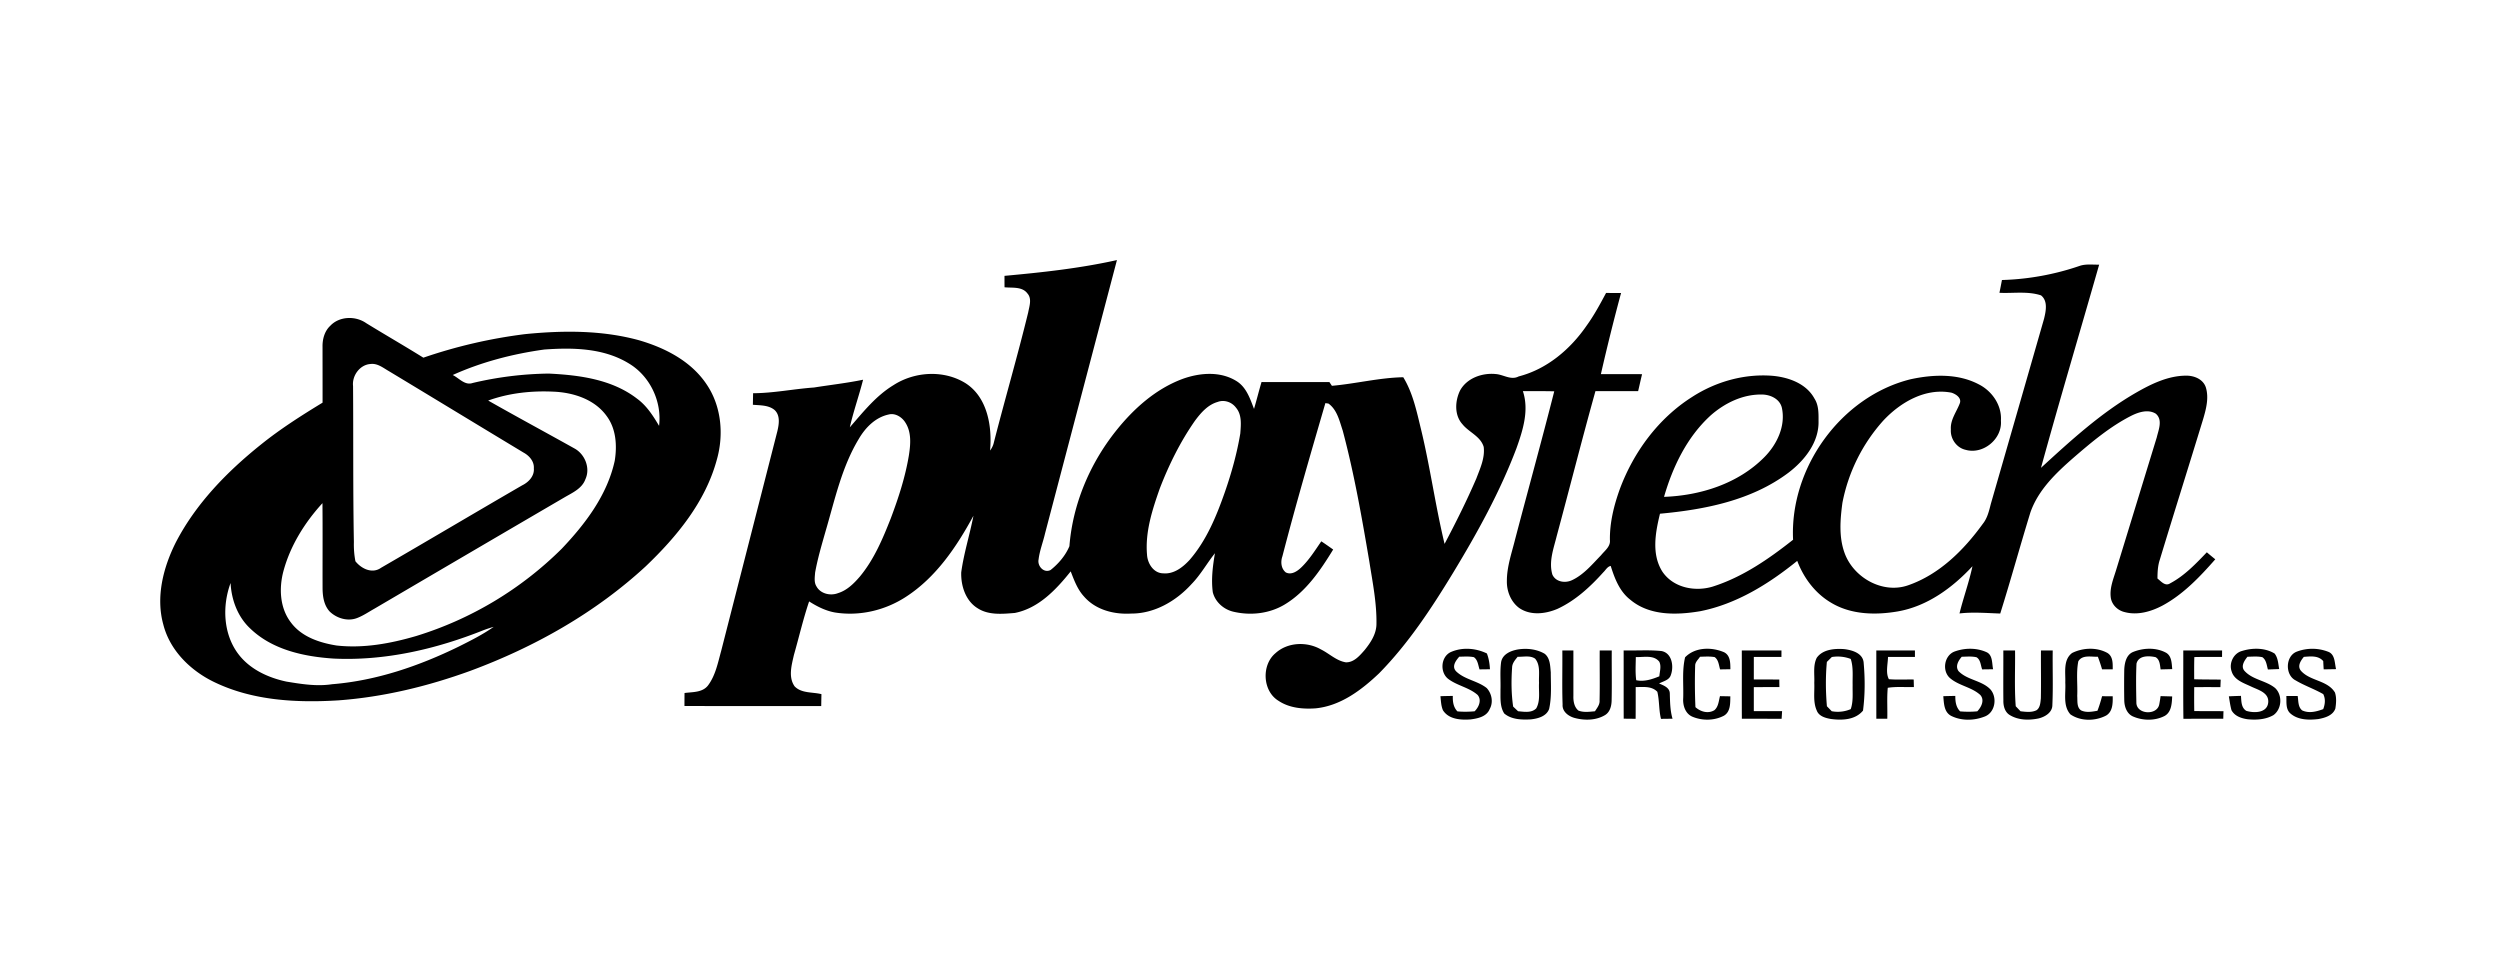 <svg xmlns="http://www.w3.org/2000/svg" viewBox="0 0 156 60">
  <defs/>
  <path d="M77.393 27.065c.041-.545.115-1.177-.267-1.625-.261-.353-.736-.516-1.15-.357-.609.175-1.043.678-1.409 1.17-.914 1.306-1.627 2.75-2.2 4.238-.463 1.321-.916 2.705-.792 4.125.031.55.413 1.156 1.011 1.16.657.061 1.217-.374 1.64-.831 1.064-1.224 1.686-2.751 2.216-4.267.408-1.177.743-2.382.95-3.613zM56.724 28.35c.1-.655.15-1.388-.222-1.97-.21-.35-.638-.623-1.05-.515-.823.176-1.447.812-1.86 1.518-1.07 1.765-1.501 3.815-2.079 5.776-.241.848-.493 1.697-.649 2.566-.02.284-.079.61.083.864.251.466.874.606 1.342.424.562-.172.993-.6 1.369-1.038.882-1.063 1.424-2.353 1.927-3.63.488-1.296.92-2.622 1.14-3.995zm50.002-2.41c-1.455 1.334-2.347 3.183-2.89 5.064 2.267-.082 4.618-.82 6.253-2.47.791-.793 1.349-1.953 1.098-3.095-.129-.54-.7-.807-1.209-.82-1.207-.033-2.36.528-3.252 1.32zm30.98 8.523c.173.148.349.294.528.437-.965 1.097-1.993 2.182-3.285 2.882-.713.379-1.559.626-2.358.415-.42-.093-.785-.424-.87-.857-.104-.623.16-1.22.335-1.804.844-2.749 1.684-5.497 2.527-8.245.111-.475.387-1.092-.062-1.477-.475-.294-1.074-.099-1.535.132-1.321.672-2.466 1.638-3.585 2.603-1.095.956-2.209 2.01-2.703 3.424-.646 2.098-1.225 4.217-1.883 6.311-.848-.028-1.696-.103-2.542-.005.244-.989.596-1.95.809-2.947-1.254 1.352-2.827 2.503-4.67 2.822-1.386.237-2.905.203-4.143-.54-.993-.582-1.716-1.542-2.121-2.616-1.778 1.439-3.793 2.695-6.059 3.142-1.46.246-3.156.294-4.36-.719-.667-.515-.975-1.327-1.22-2.107-.21.04-.314.258-.46.395-.817.91-1.744 1.766-2.86 2.282-.753.324-1.699.434-2.402-.061-.509-.383-.77-1.038-.758-1.668-.004-.892.3-1.745.512-2.6.808-3.083 1.66-6.155 2.444-9.244-.653-.018-1.306-.008-1.957-.01.395 1.19.004 2.426-.398 3.555-1.029 2.727-2.444 5.282-3.948 7.765-1.353 2.225-2.795 4.422-4.624 6.284-1.103 1.048-2.407 2.034-3.963 2.188-.787.056-1.64-.017-2.315-.47-1.001-.605-1.074-2.238-.187-2.975.76-.69 1.96-.731 2.83-.233.524.258.965.712 1.56.807.506.01.86-.415 1.17-.766.369-.458.724-.988.737-1.603.025-1.324-.242-2.626-.445-3.927-.464-2.737-.943-5.478-1.659-8.162-.2-.597-.35-1.303-.89-1.689-.048-.007-.145-.02-.193-.028-.925 3.177-1.852 6.355-2.682 9.56-.12.34-.084.766.212 1.004.362.185.742-.088.996-.34.481-.471.839-1.049 1.22-1.6.25.165.495.338.74.512-.795 1.3-1.688 2.621-3.012 3.422-.944.574-2.11.709-3.175.467-.619-.129-1.172-.602-1.325-1.231-.107-.812 0-1.629.135-2.428-.502.629-.894 1.345-1.458 1.923-.966 1.065-2.32 1.853-3.782 1.843-1.062.062-2.21-.23-2.93-1.066-.408-.442-.617-1.015-.83-1.567-.909 1.14-2.008 2.304-3.49 2.595-.775.063-1.642.15-2.327-.3-.743-.46-1.043-1.403-1.014-2.24.164-1.193.533-2.346.762-3.525-1.05 1.937-2.335 3.841-4.206 5.054-1.302.852-2.903 1.228-4.44.981-.58-.104-1.115-.375-1.608-.69-.371 1.097-.631 2.228-.949 3.341-.142.631-.363 1.385.046 1.961.433.445 1.116.344 1.672.484-.006.248-.01.495-.014.743-2.845 0-5.69.001-8.534-.002 0-.272.001-.542.005-.812.504-.07 1.107-.02 1.46-.466.47-.623.621-1.419.825-2.158 1.17-4.572 2.34-9.142 3.507-13.714.104-.44.193-.998-.188-1.333-.377-.3-.889-.275-1.34-.315.004-.24.008-.48.014-.72 1.276-.005 2.53-.268 3.799-.357 1.021-.162 2.05-.277 3.064-.486-.253.996-.6 1.966-.828 2.97.832-.954 1.632-1.968 2.727-2.633 1.329-.857 3.154-.962 4.51-.11 1.352.878 1.652 2.692 1.514 4.192.116-.151.2-.326.24-.514.693-2.712 1.48-5.398 2.142-8.117.07-.378.241-.843-.05-1.17-.331-.446-.947-.336-1.429-.386-.003-.238-.003-.476-.003-.713 2.353-.215 4.708-.47 7.017-.985-1.496 5.688-2.993 11.374-4.487 17.061-.124.541-.335 1.062-.402 1.616-.089.416.33.878.748.663.493-.39.932-.903 1.175-1.486.205-2.615 1.265-5.129 2.885-7.171 1.101-1.39 2.482-2.632 4.156-3.26 1.084-.396 2.383-.505 3.398.137.606.381.835 1.092 1.08 1.727.166-.556.302-1.121.47-1.677 1.41.005 2.822.002 4.233.001.04.058.118.176.157.235 1.49-.13 2.956-.506 4.453-.535.6.983.836 2.131 1.106 3.239.574 2.368.9 4.79 1.472 7.16.706-1.338 1.384-2.693 1.983-4.081.236-.628.544-1.281.459-1.969-.194-.665-.92-.911-1.326-1.415-.513-.566-.467-1.444-.154-2.096.424-.788 1.387-1.121 2.233-1.037.483.035.949.402 1.428.149 1.762-.453 3.222-1.688 4.243-3.173.464-.64.839-1.34 1.212-2.037.31.003.623.004.936.005a131.923 131.923 0 00-1.258 5.06c.856.004 1.713-.004 2.57.005-.089.352-.162.706-.247 1.058-.889.001-1.776-.001-2.664.001-.838 3.003-1.604 6.029-2.416 9.04-.192.78-.51 1.6-.27 2.408.213.468.812.55 1.238.34.726-.345 1.249-.985 1.801-1.552.226-.283.599-.54.55-.952-.014-1.09.254-2.163.621-3.18.862-2.314 2.406-4.405 4.49-5.73 1.496-.974 3.308-1.484 5.09-1.327.984.1 2.059.49 2.561 1.413.266.411.26.915.256 1.387.043 1.341-.876 2.482-1.884 3.248-2.304 1.726-5.213 2.296-8.01 2.553-.284 1.172-.538 2.522.146 3.607.677 1.014 2.036 1.278 3.146.94 1.86-.591 3.493-1.72 5.014-2.923-.217-4.488 2.993-8.939 7.335-10.015 1.4-.303 2.955-.368 4.259.322.826.419 1.44 1.306 1.375 2.262.093 1.147-1.12 2.137-2.211 1.818-.563-.127-.957-.7-.912-1.275-.04-.608.36-1.096.562-1.637.114-.331-.26-.572-.528-.652-1.618-.314-3.191.6-4.264 1.757a10.716 10.716 0 00-2.537 5.115c-.138 1.027-.228 2.113.126 3.107.55 1.562 2.388 2.6 3.98 2.038 1.944-.674 3.47-2.195 4.658-3.838.287-.358.388-.814.5-1.25 1.109-3.846 2.214-7.693 3.318-11.541.116-.476.25-1.113-.19-1.46-.837-.275-1.733-.118-2.594-.16.055-.265.106-.532.157-.798a16.378 16.378 0 004.844-.88c.392-.135.814-.069 1.222-.08-1.206 4.227-2.465 8.44-3.63 12.68 1.86-1.706 3.741-3.43 5.938-4.694.945-.542 1.977-1.045 3.087-1.058.508-.013 1.083.202 1.26.728.202.65.021 1.344-.165 1.976-.894 2.928-1.816 5.846-2.704 8.775-.128.38-.147.782-.148 1.18.228.176.484.511.8.295.887-.471 1.59-1.212 2.28-1.932zm-96.58-7.888c.186-1.516-.561-3.094-1.864-3.883-1.58-.978-3.503-1.01-5.297-.882-1.962.272-3.902.774-5.715 1.59.395.193.757.666 1.238.5a21.757 21.757 0 014.757-.589c1.909.094 3.946.359 5.51 1.568.597.436 1 1.067 1.372 1.696zm-2.767 2.18c.153-.943.09-1.99-.495-2.783-.757-1.065-2.11-1.488-3.357-1.534-1.363-.062-2.755.09-4.044.556 1.786 1.016 3.597 1.991 5.39 2.993.648.357.998 1.223.677 1.915-.21.585-.809.843-1.302 1.131-3.958 2.312-7.913 4.63-11.866 6.95-.346.194-.677.423-1.049.57-.59.245-1.296.04-1.743-.397-.366-.4-.44-.963-.441-1.484-.005-1.758.01-3.517-.007-5.275-1.105 1.21-2.008 2.651-2.437 4.25-.281 1.063-.225 2.288.463 3.188.666.903 1.792 1.274 2.852 1.444 1.678.19 3.367-.122 4.978-.594a22.11 22.11 0 009.072-5.442c1.475-1.552 2.84-3.348 3.309-5.489zm-9.729 11.59c.746-.374 1.495-.749 2.178-1.23a8.07 8.07 0 00-.636.208c-2.96 1.183-6.146 1.923-9.344 1.773-1.845-.121-3.82-.54-5.204-1.868-.787-.73-1.181-1.786-1.236-2.848-.527 1.43-.461 3.173.475 4.42.718.959 1.865 1.488 3.006 1.731.942.156 1.904.311 2.857.164 2.762-.222 5.425-1.138 7.904-2.35zm-5.516-17.631c-.657.044-1.155.727-1.083 1.374.024 3.246-.008 6.492.052 9.738-.01.402.019.803.096 1.197.378.472 1.051.798 1.602.405 2.942-1.703 5.864-3.44 8.805-5.144.4-.196.77-.58.726-1.062.03-.426-.28-.782-.63-.974-2.804-1.689-5.6-3.393-8.404-5.083-.362-.205-.72-.512-1.164-.451zm20.943 1.217c.955 1.365 1.126 3.17.673 4.754-.711 2.636-2.503 4.806-4.433 6.65-3.154 2.911-6.957 5.048-10.956 6.528-2.653.964-5.423 1.635-8.238 1.84-2.602.159-5.324.017-7.712-1.131-1.477-.705-2.78-1.963-3.198-3.595-.478-1.72-.01-3.55.765-5.105 1.256-2.44 3.209-4.436 5.325-6.132 1.21-.974 2.521-1.808 3.846-2.615.002-1.16-.002-2.32-.002-3.481-.01-.476.124-.98.48-1.312.57-.609 1.584-.633 2.248-.166 1.182.726 2.386 1.419 3.564 2.153a31.531 31.531 0 016.352-1.47c2.364-.235 4.792-.25 7.1.382 1.605.466 3.213 1.28 4.186 2.7zM90.51 40.698c.718-.327 1.568-.262 2.272.078.122.315.174.65.191.987-.218.001-.434.004-.65.008-.088-.265-.106-.591-.352-.763-.302-.063-.612-.034-.914-.03-.216.248-.486.608-.194.914.531.516 1.333.587 1.907 1.042.319.344.424.889.188 1.308-.19.48-.746.592-1.198.65-.604.043-1.359 0-1.72-.572-.119-.277-.124-.582-.157-.877.256-.009.514-.014.773-.017-.012.35.033.701.287.964.356.033.715.027 1.073-.005.262-.258.457-.699.188-1.02-.53-.466-1.264-.574-1.823-.992-.539-.403-.484-1.367.129-1.675zm14.64.318c.622-.642 1.652-.649 2.428-.318.402.2.395.673.398 1.062l-.642.011c-.08-.266-.094-.591-.338-.767-.303-.055-.61-.03-.914-.023-.114.177-.307.332-.304.56-.027.862-.02 1.725.017 2.585.318.288.795.426 1.184.19.253-.217.268-.574.348-.876l.646.012c-.008.426.02.967-.407 1.212-.602.311-1.345.318-1.964.057-.44-.19-.603-.705-.57-1.155.029-.85-.08-1.714.118-2.55zm16.806-.357c.635-.235 1.372-.246 1.997.034.402.177.338.709.417 1.068l-.684.009c-.096-.258-.092-.597-.35-.756-.304-.072-.617-.037-.923-.033-.21.244-.421.594-.198.9.544.562 1.442.572 1.985 1.136.449.507.3 1.456-.362 1.697-.661.26-1.446.277-2.089-.045-.448-.239-.448-.784-.488-1.226.248-.009.499-.014.75-.017-.004.35.042.704.301.964a6 6 0 001.07-.003c.252-.262.475-.7.186-1.023-.545-.497-1.343-.573-1.898-1.059-.498-.453-.35-1.398.286-1.646zm7.347.086c.674-.332 1.534-.368 2.2 0 .354.221.33.653.331 1.02-.224 0-.445 0-.665.002a9.93 9.93 0 00-.262-.786c-.408.016-.965-.14-1.22.283-.14.709-.035 1.443-.068 2.162.025.301-.045.704.238.901.323.156.685.083 1.023.025.117-.295.206-.601.29-.908l.663.004c.008.429.005.954-.409 1.201-.68.357-1.586.368-2.229-.071-.482-.539-.28-1.317-.321-1.974.025-.625-.15-1.432.43-1.86zm3.811-.066c.646-.258 1.432-.286 2.055.056.35.21.342.66.378 1.018l-.725.018c-.044-.27-.044-.611-.314-.764-.415-.09-1.058-.122-1.191.402-.04.811-.023 1.63-.008 2.442.014.74 1.299.806 1.429.097.032-.169.06-.339.081-.51l.725.02c-.021.44-.045.984-.48 1.221-.6.307-1.345.296-1.958.032-.393-.167-.546-.613-.552-1.014a56.186 56.186 0 01-.001-1.893c.017-.425.12-.951.561-1.125zm6.785-.058c.658-.205 1.435-.208 2.037.161.215.275.223.637.285.967l-.704.027c-.078-.269-.096-.596-.348-.768-.306-.065-.62-.032-.928-.027-.198.249-.444.613-.165.903.505.54 1.324.585 1.889 1.047.475.443.424 1.318-.105 1.694-.481.274-1.059.31-1.598.258-.391-.052-.816-.194-1.017-.565-.079-.284-.115-.578-.165-.867.25-.012.503-.022.756-.028.026.33.01.735.331.933.487.152 1.314.142 1.37-.53.05-.619-.65-.78-1.08-.992-.457-.214-1.043-.399-1.204-.941-.18-.51.12-1.132.646-1.272zm3.398.05a2.735 2.735 0 011.98-.002c.439.163.399.706.493 1.086-.259.005-.516.01-.772.013a19.932 19.932 0 01-.028-.515c-.308-.36-.791-.295-1.21-.265-.194.235-.42.57-.186.863.57.656 1.653.584 2.126 1.36.107.317.078.677.026 1.004-.157.437-.646.575-1.051.653-.591.072-1.275.068-1.75-.345-.314-.271-.238-.722-.257-1.092l.707-.002c.05.303.012.687.281.9.426.2.893.074 1.312-.079.117-.307.154-.634.002-.937-.56-.322-1.175-.529-1.728-.859-.66-.335-.636-1.496.055-1.783zm-45.808-.083h.69v2.839c-.01.323.049.696.314.913.33.13.689.073 1.032.044.131-.21.31-.414.288-.68.023-1.039 0-2.078.008-3.116h.752c-.008 1.042.015 2.084-.008 3.127-.007.342-.102.717-.411.906-.555.334-1.255.344-1.866.188-.389-.094-.813-.392-.783-.841-.039-1.126-.005-2.254-.016-3.38zm11.199 0h2.475l-.002.404c-.575.002-1.149.001-1.723.001V42.4l1.591.001c0 .157.003.314.006.47-.532.005-1.065.004-1.597.005v1.5h1.765l-.03.479c-.827-.008-1.654 0-2.481-.007-.008-1.42 0-2.84-.004-4.26zm8.393 0h2.41v.405l-1.68-.001c-.009.452-.16.989.055 1.39.515.044 1.031.01 1.548.02l.012.469c-.544.017-1.09-.037-1.63.047-.061.641-.012 1.288-.03 1.933-.23-.002-.457-.002-.684-.002l-.001-4.261zm7.926 0h.732c.014 1.161-.046 2.325.042 3.482.1.104.198.209.3.314.333.035.696.09 1.008-.072.223-.166.232-.48.26-.733.02-.997-.002-1.995.006-2.991h.734c-.016 1.133.03 2.266-.022 3.399.005.476-.464.75-.868.845-.592.123-1.257.112-1.787-.211-.313-.187-.41-.568-.402-.912-.013-1.04.002-2.081-.003-3.121zm11.229 0h2.422l-.003.404c-.576.004-1.154-.006-1.729.01-.016.462-.01.923-.01 1.384.552.02 1.104.011 1.657.024-.009.155-.014.31-.02.467-.545-.002-1.09-.003-1.634.002-.006.496-.006.994.002 1.491.607.009 1.216.002 1.824.01-.006.157-.01.313-.013.468-.83.006-1.658 0-2.488.006-.02-1.422-.004-2.845-.008-4.266zm-41.534.394c-.16.2-.348.409-.348.685-.056.806-.051 1.622.066 2.424l.306.29c.375.034.845.122 1.136-.18.27-.484.142-1.064.173-1.591-.027-.502.105-1.092-.244-1.509-.315-.219-.732-.104-1.089-.119zm.049-.461c.55-.08 1.144-.012 1.632.272.346.268.347.756.385 1.157.002.762.063 1.539-.103 2.29-.169.465-.712.605-1.15.65-.56.03-1.202.013-1.65-.368-.286-.44-.228-.997-.235-1.497.017-.571-.039-1.147.04-1.714.091-.508.633-.718 1.08-.79zm7.323.48c-.004.48-.04.966.026 1.445.496.107.988-.058 1.443-.245.022-.3.136-.626-.005-.911-.355-.443-.977-.267-1.464-.29zm-.76-.414c.786.02 1.575-.043 2.358.038.66.118.786.954.59 1.49-.098.33-.474.39-.736.535.278.12.665.255.669.625.015.529.02 1.062.17 1.574-.241.002-.481.004-.72.009-.14-.553-.093-1.134-.228-1.689-.357-.375-.884-.293-1.35-.296-.002.66.002 1.32-.005 1.98-.25-.002-.497-.004-.744-.008-.006-1.418 0-2.837-.004-4.258zm12.992.41l-.31.307c-.086.92-.076 1.848.002 2.766l.301.31a2.03 2.03 0 001.187-.131c.168-.483.108-.998.118-1.499-.012-.545.055-1.105-.118-1.632a2.278 2.278 0 00-1.18-.12zm-.943.052c.378-.535 1.12-.586 1.715-.544.508.062 1.19.257 1.216.884.087.979.084 1.978-.043 2.953-.485.587-1.308.616-2.001.523-.342-.059-.753-.169-.887-.532-.241-.54-.126-1.149-.153-1.72.026-.52-.088-1.08.153-1.564z"/>
</svg>

